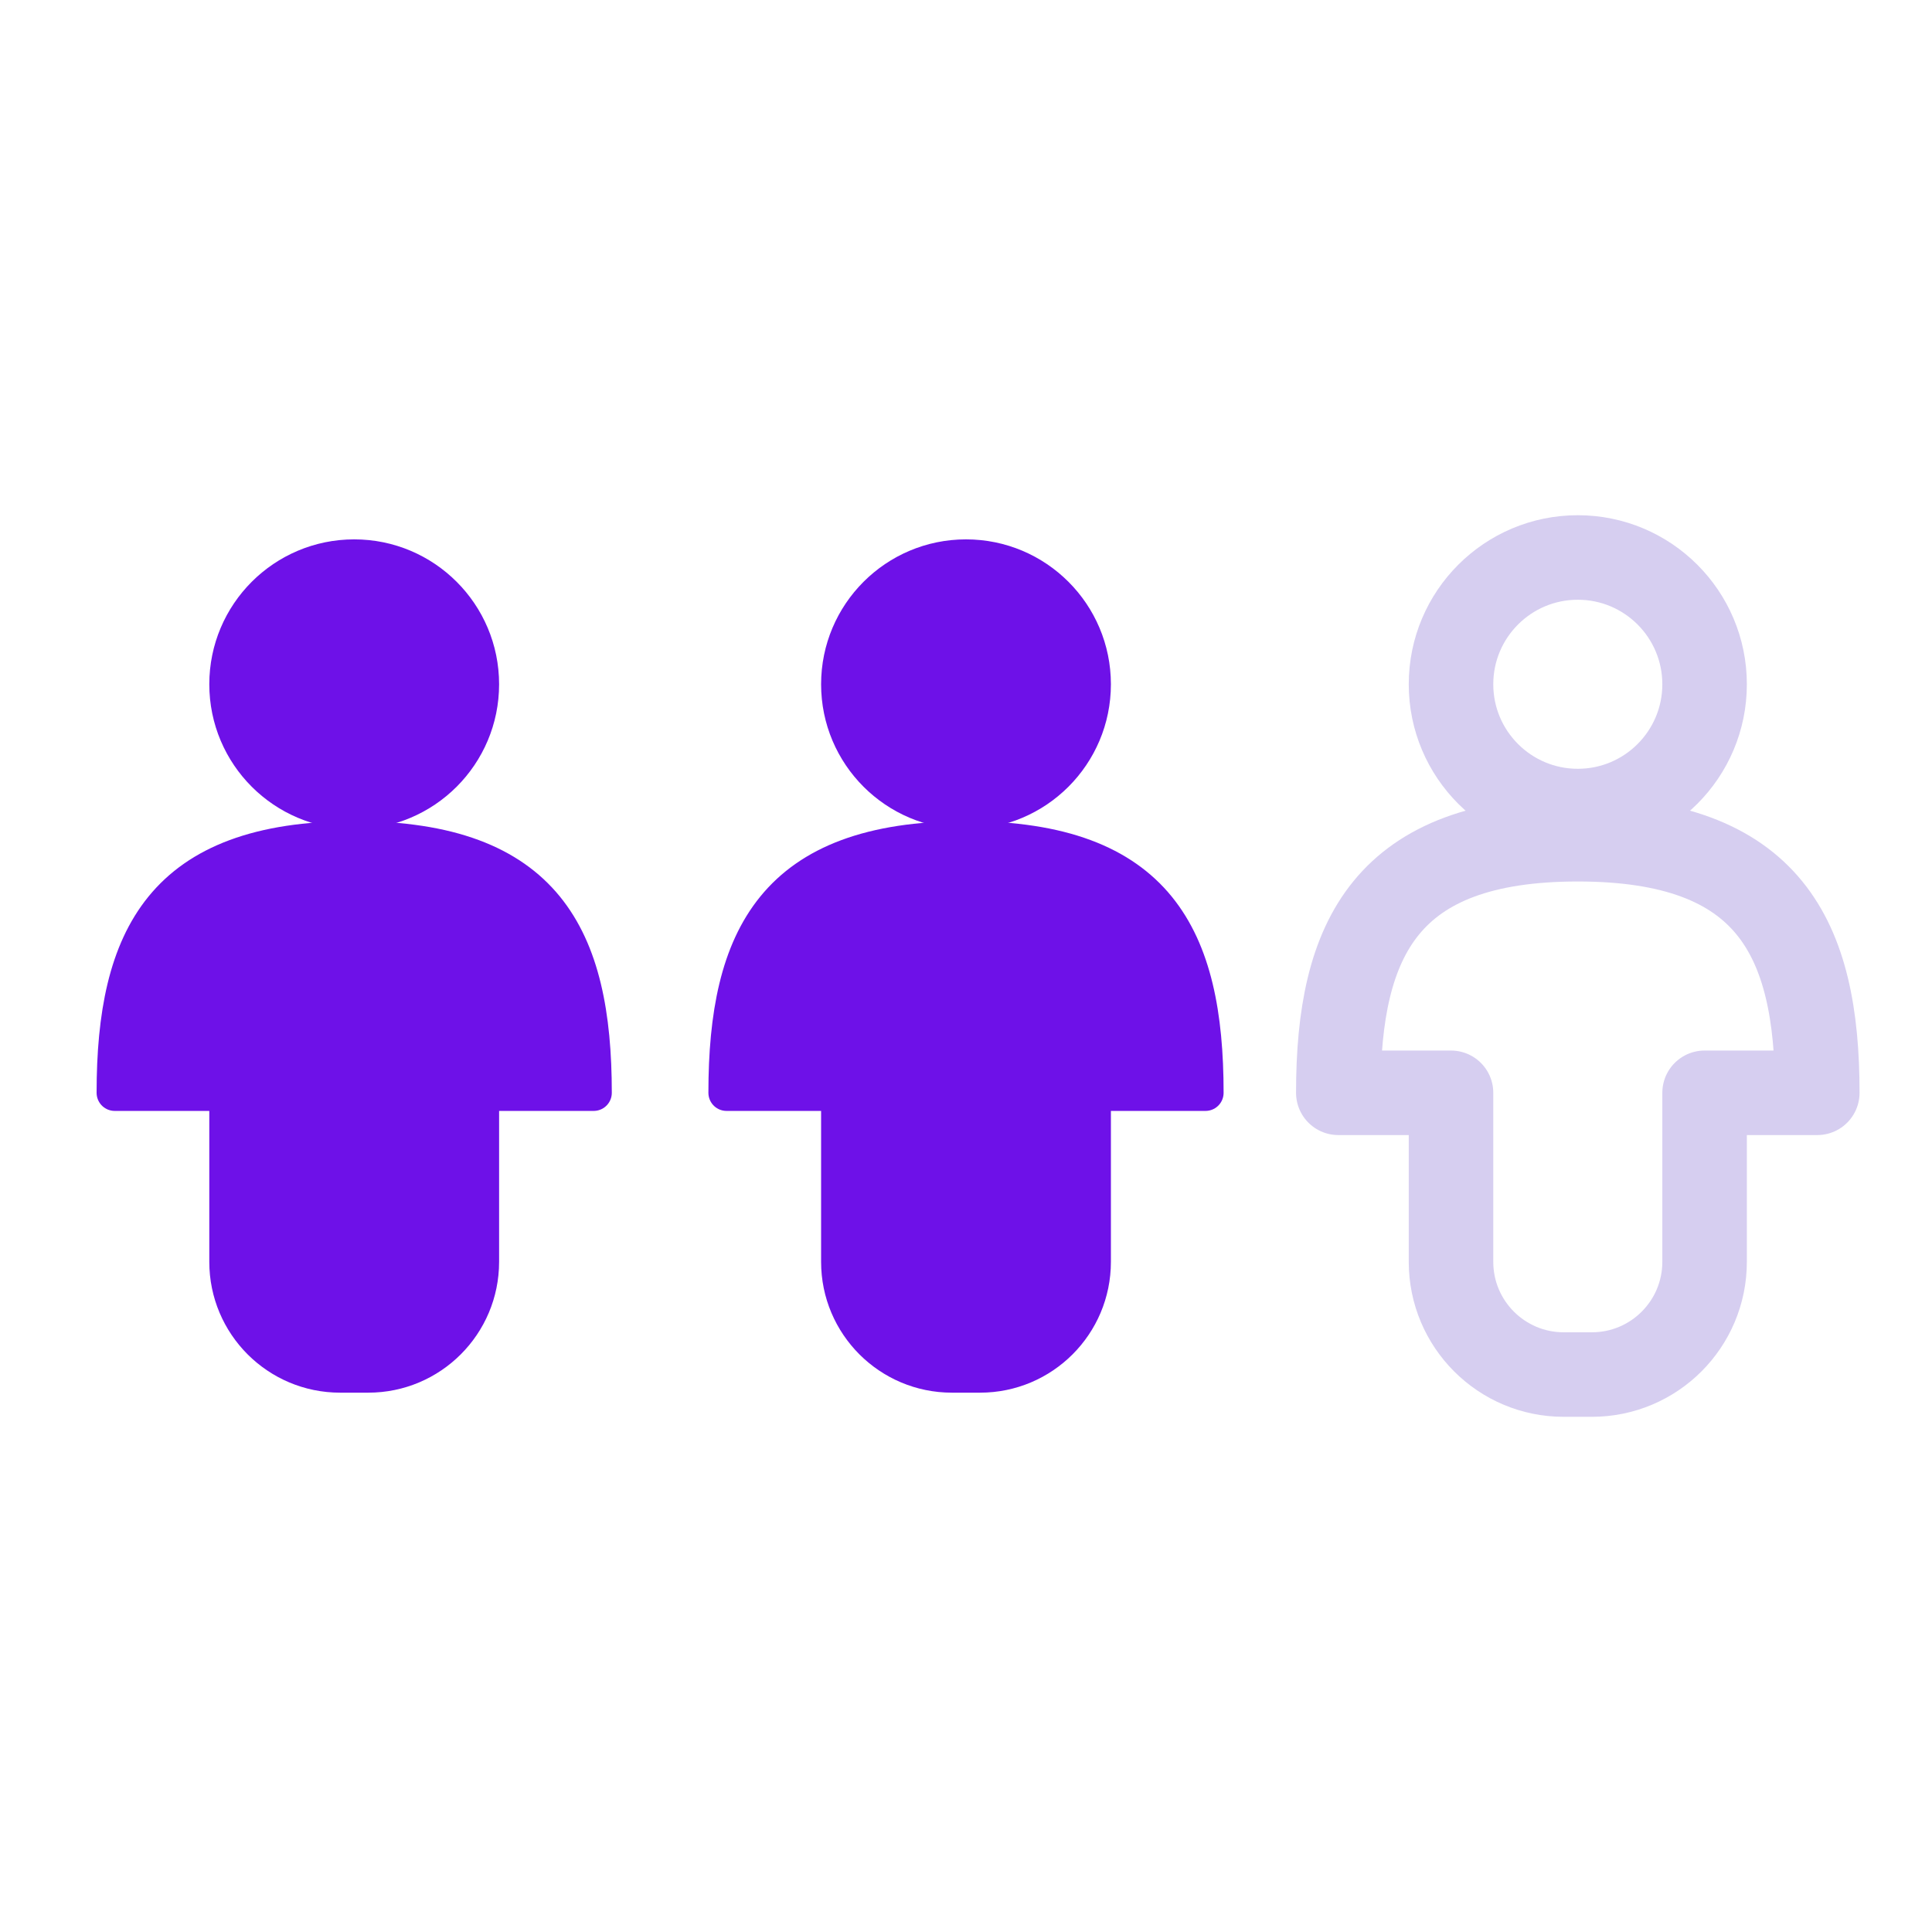 <svg width="120" height="120" viewBox="0 0 120 120" fill="none" xmlns="http://www.w3.org/2000/svg">
<g clip-path="url(#clip0_1_3134)">
<path d="M105.875 42.501C105.875 46.85 102.349 50.376 98 50.376C93.651 50.376 90.125 46.85 90.125 42.501C90.125 38.151 93.651 34.626 98 34.626C102.349 34.626 105.875 38.151 105.875 42.501Z" stroke="#D6CEF0" stroke-width="5.25" stroke-linecap="round" stroke-linejoin="round"/>
<path d="M98 52.126C86.1 52.126 83.125 58.251 83.125 67.876H90.125V78.376C90.125 82.242 93.259 85.376 97.125 85.376H98.875C102.741 85.376 105.875 82.242 105.875 78.376V67.876H112.875C112.875 58.251 109.9 52.126 98 52.126Z" stroke="#D6CEF0" stroke-width="5.25" stroke-linecap="round" stroke-linejoin="round"/>
<path d="M67.875 42.501C67.875 46.85 64.349 50.376 60 50.376C55.651 50.376 52.125 46.85 52.125 42.501C52.125 38.151 55.651 34.626 60 34.626C64.349 34.626 67.875 38.151 67.875 42.501Z" fill="#6E11E8" stroke="#6E11E8" stroke-width="2.25" stroke-linecap="round" stroke-linejoin="round"/>
<path d="M60 52.126C48.1 52.126 45.125 58.251 45.125 67.876H52.125V78.376C52.125 82.242 55.259 85.376 59.125 85.376H60.875C64.741 85.376 67.875 82.242 67.875 78.376V67.876H74.875C74.875 58.251 71.9 52.126 60 52.126Z" fill="#6E11E8" stroke="#6E11E8" stroke-width="2.25" stroke-linecap="round" stroke-linejoin="round"/>
<path d="M29.875 42.501C29.875 46.85 26.349 50.376 22 50.376C17.651 50.376 14.125 46.85 14.125 42.501C14.125 38.151 17.651 34.626 22 34.626C26.349 34.626 29.875 38.151 29.875 42.501Z" fill="#6E11E8" stroke="#6E11E8" stroke-width="2.25" stroke-linecap="round" stroke-linejoin="round"/>
<path d="M22 52.126C10.1 52.126 7.125 58.251 7.125 67.876H14.125V78.376C14.125 82.242 17.259 85.376 21.125 85.376H22.875C26.741 85.376 29.875 82.242 29.875 78.376V67.876H36.875C36.875 58.251 33.9 52.126 22 52.126Z" fill="#6E11E8" stroke="#6E11E8" stroke-width="2.25" stroke-linecap="round" stroke-linejoin="round"/>
</g>
<defs>
<clipPath id="clip0_1_3134">
<rect width="120" height="120" fill="white"/>
</clipPath>
</defs>
</svg>
